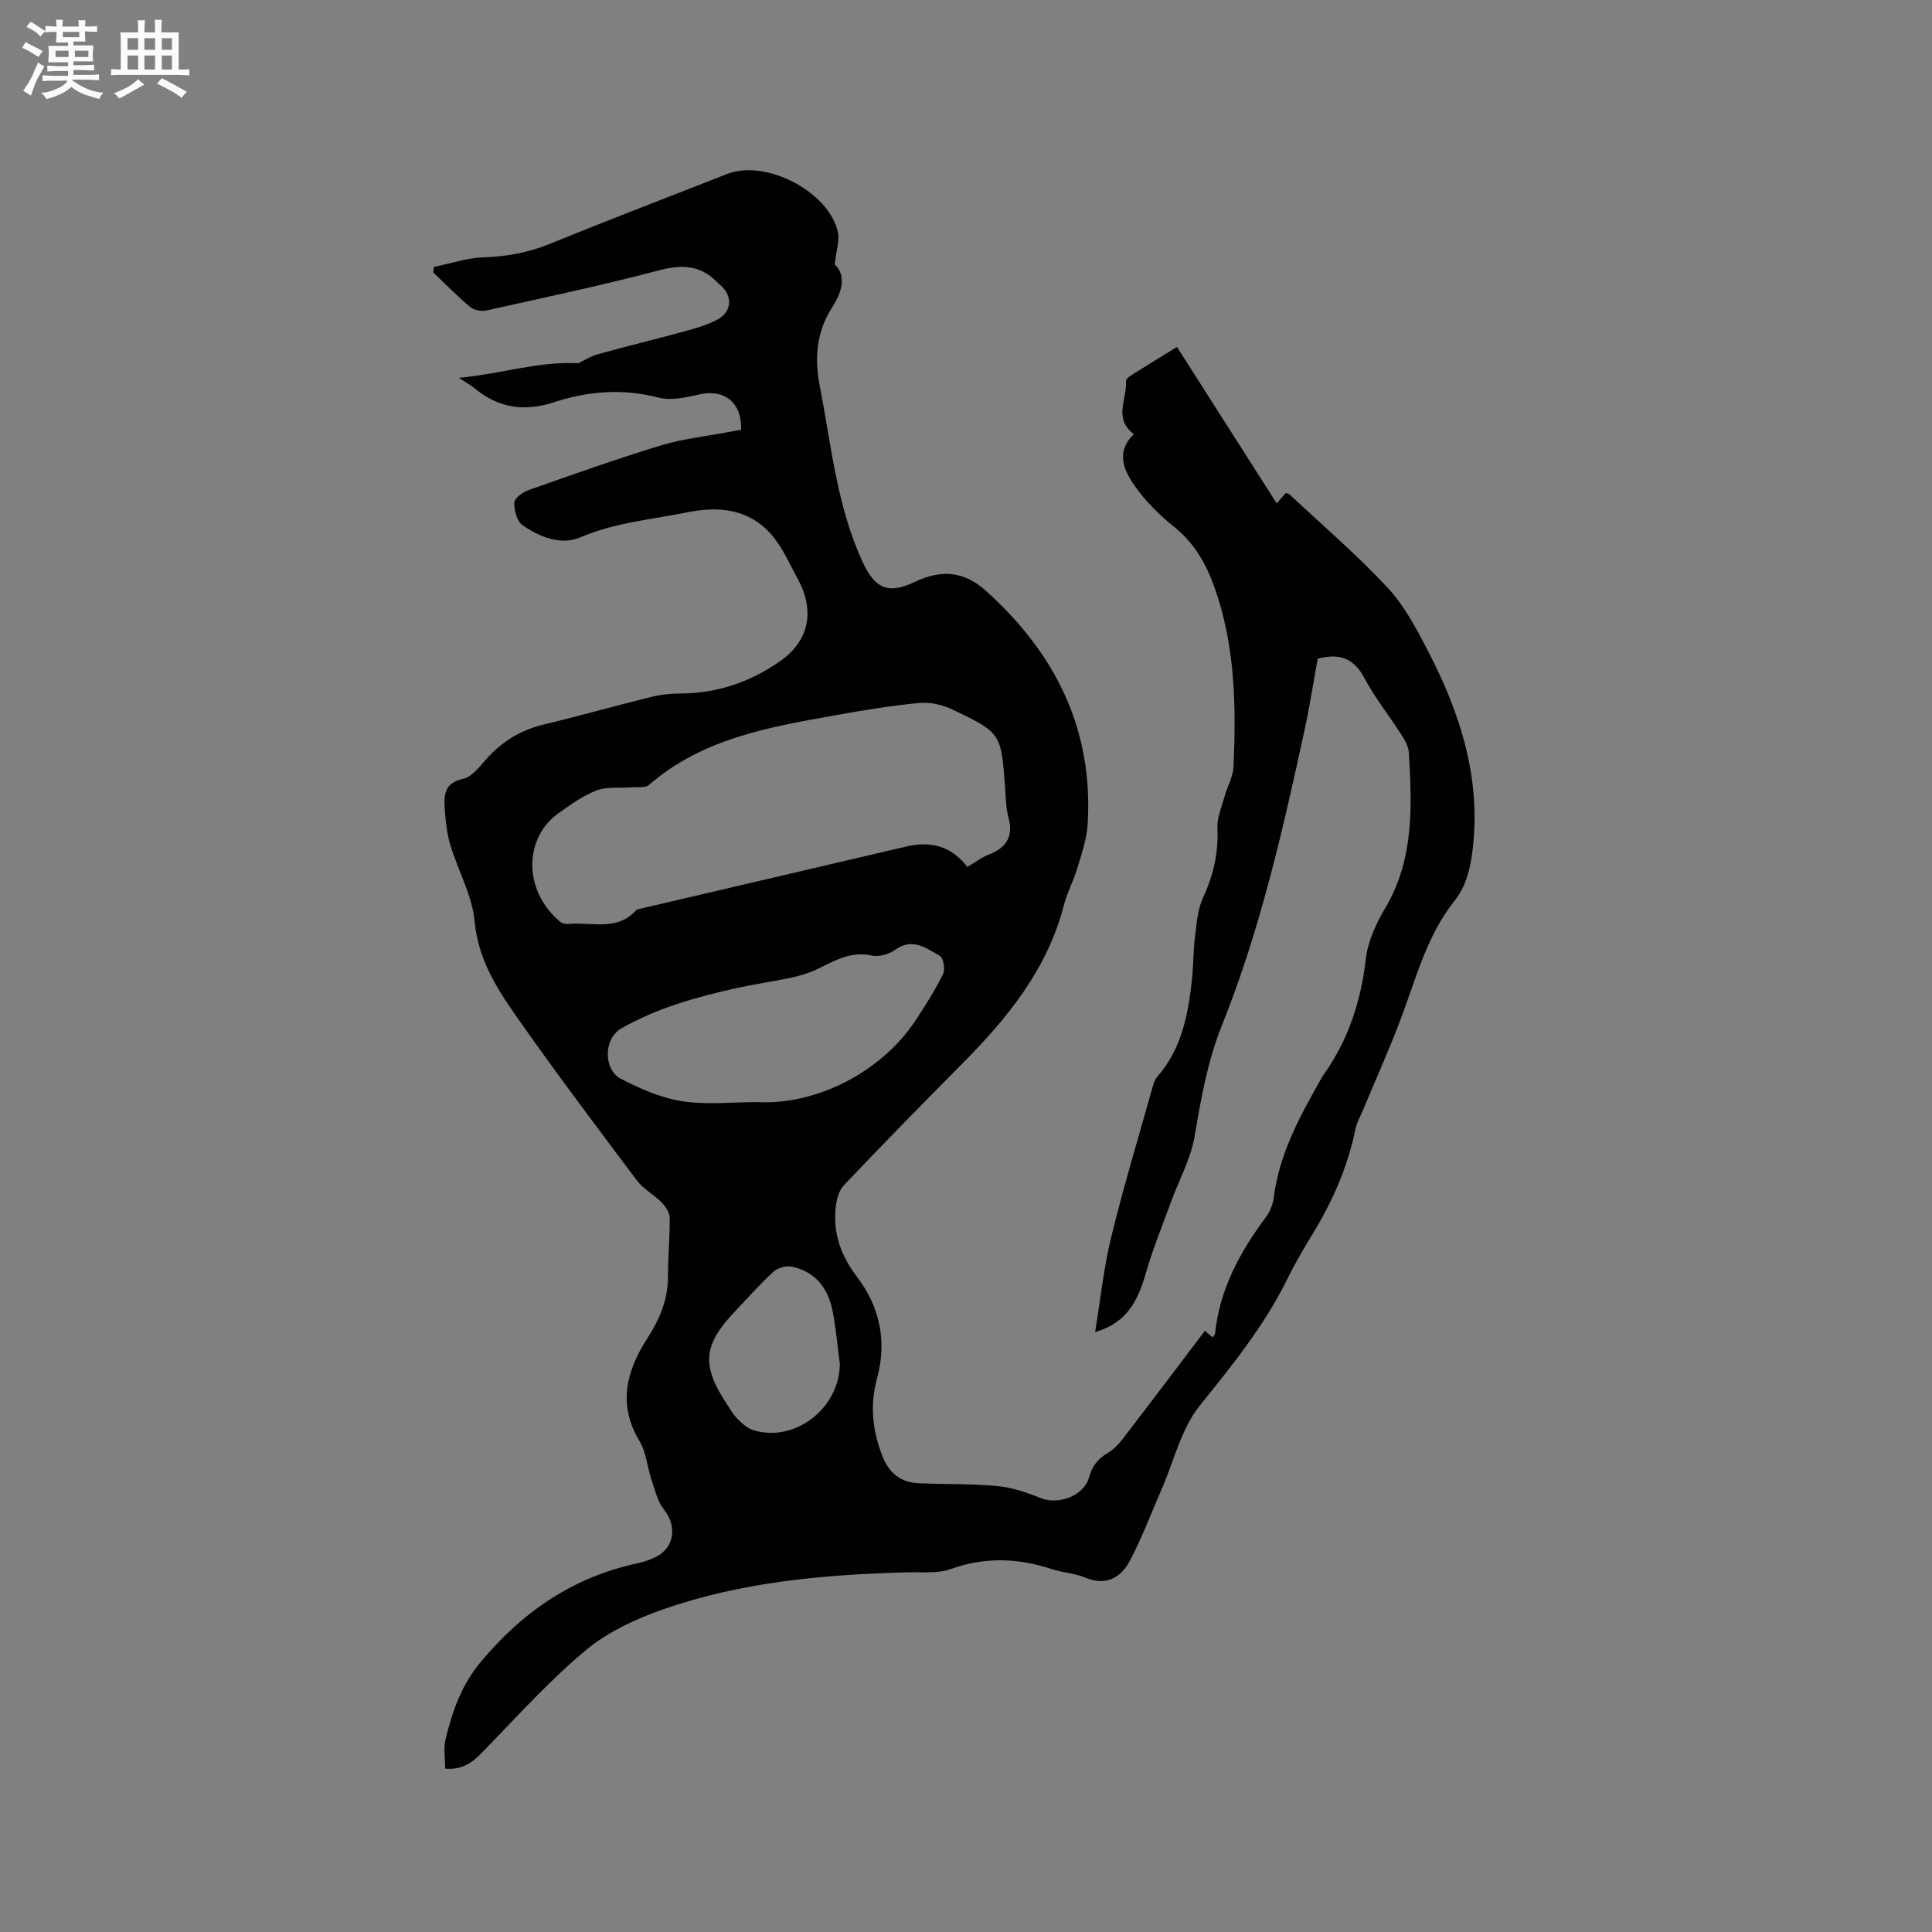 <svg enable-background="new 0 0 400 400" viewBox="0 0 400 400" xmlns="http://www.w3.org/2000/svg"><rect x="0" y="0" width="400" height="400" fill="#808080" stroke="none"/><path d="m92.17 366.18c0-2.15-.39-4.22.07-6.08 1.43-5.8 3.23-11.16 7.37-16.11 8.78-10.48 19.22-17.53 32.55-20.37 1.23-.26 2.46-.7 3.59-1.26 3.92-1.93 4.46-6.4 1.73-9.8-1.34-1.67-1.87-4.05-2.58-6.16-.9-2.67-1.1-5.72-2.51-8.06-4.56-7.57-2.66-14.58 1.59-21.18 2.63-4.07 4.35-8.12 4.32-12.99-.02-4.02.41-8.05.35-12.07-.01-1.07-.86-2.32-1.67-3.15-1.62-1.65-3.82-2.8-5.17-4.61-8.52-11.36-17.07-22.7-25.2-34.34-4.01-5.74-7.64-11.66-8.34-19.23-.49-5.33-3.39-10.42-4.99-15.68-.7-2.3-1.01-4.77-1.17-7.18-.2-2.93-.41-5.78 3.8-6.67 1.79-.38 3.36-2.48 4.74-4.04 3.28-3.69 7.21-6.08 12.04-7.23 7.41-1.77 14.75-3.86 22.15-5.68 2.02-.5 4.17-.71 6.25-.72 7.46-.04 14.22-2.39 20.25-6.55 6.2-4.27 7.45-10.51 3.84-17.13-1.72-3.15-3.17-6.59-5.49-9.23-4.66-5.3-10.84-5.93-17.52-4.57-7.37 1.5-14.88 2.1-21.98 5.15-4.03 1.73-8.45-.03-11.99-2.49-1.16-.81-1.77-3.09-1.72-4.68.03-.91 1.73-2.17 2.92-2.59 9.08-3.2 18.16-6.43 27.36-9.24 4.52-1.38 9.31-1.89 13.98-2.78.92-.18 1.84-.33 2.71-.49.13-5.76-3.57-8.53-8.86-7.27-2.69.64-5.76 1.27-8.32.6-7.37-1.9-14.56-1.32-21.54.97-6.2 2.03-11.49 1.21-16.44-2.85-.76-.63-1.65-1.11-3.28-2.19 8.79-.82 16.41-3.46 24.72-3.02 1.07-.51 2.49-1.44 4.05-1.87 5.9-1.65 11.87-3.08 17.78-4.7 2.34-.64 4.73-1.3 6.86-2.41 3.17-1.64 3.35-5.01.64-7.29-.08-.07-.19-.1-.26-.18-3.42-3.75-7.29-4.13-12.2-2.83-11.87 3.14-23.9 5.68-35.89 8.35-1.04.23-2.58-.05-3.36-.71-2.67-2.24-5.11-4.75-7.64-7.16.04-.38.08-.76.11-1.14 3.42-.7 6.81-1.86 10.25-1.99 4.73-.17 9.16-.93 13.57-2.72 12.26-4.98 24.62-9.73 36.94-14.55 7.96-3.11 21.05 3.66 22.89 12.04.39 1.79-.34 3.83-.65 6.7 2.35 2.2 1.66 5.49-.48 8.81-3.28 5.08-3.77 10.43-2.61 16.38 2.38 12.25 3.52 24.77 8.82 36.31 2.57 5.6 5.29 6.87 10.77 4.26 5.46-2.6 10.16-2.38 14.86 1.86 14.36 12.94 22.2 28.66 21.01 48.26-.19 3.12-1.28 6.21-2.18 9.24-.75 2.53-2.07 4.9-2.72 7.45-3.39 13.24-11.59 23.34-20.94 32.77-8.29 8.36-16.52 16.76-24.63 25.29-1.07 1.12-1.55 3.08-1.71 4.72-.53 5.36 1.11 9.9 4.47 14.33 4.67 6.14 6.21 13.28 4.08 21.05-1.49 5.45-.93 10.88 1.22 16.19 1.41 3.47 3.83 5.26 7.44 5.42 5.4.24 10.82.07 16.19.58 3.07.29 6.15 1.3 9.02 2.48 3.65 1.49 8.98-.41 10.03-4.25.64-2.35 1.84-3.86 3.87-5.07 1.23-.73 2.31-1.85 3.19-3 5.67-7.39 11.28-14.83 16.94-22.3.63.54 1.09.92 1.61 1.37.21-.33.48-.56.5-.82.94-9.16 5.14-16.87 10.53-24.09.85-1.13 1.44-2.65 1.62-4.05 1.13-8.95 5.3-16.66 9.65-24.32.21-.37.4-.75.65-1.09 5.17-7.23 7.76-15.3 8.78-24.12.42-3.62 2.16-7.28 4.05-10.49 5.96-10.12 5.48-21.1 4.84-32.12-.07-1.27-.86-2.6-1.58-3.73-2.51-3.93-5.46-7.61-7.64-11.71-2.17-4.09-5.14-5.17-9.65-3.99-.88 4.8-1.65 9.82-2.72 14.76-4.5 20.7-9.17 41.37-17.09 61.09-2.99 7.45-4.35 15.17-5.67 23.02-.79 4.67-3.23 9.05-4.89 13.58-1.77 4.85-3.73 9.64-5.16 14.59-1.6 5.51-3.67 10.38-10.56 12.38 1.13-6.84 1.79-13.35 3.33-19.65 2.57-10.49 5.7-20.83 8.61-31.23.2-.7.47-1.46.94-1.99 4.94-5.64 6.33-12.57 7.13-19.69.36-3.16.3-6.36.69-9.51.33-2.68.56-5.53 1.67-7.92 2.16-4.63 3.18-9.29 2.96-14.41-.09-2.18.91-4.42 1.51-6.6.56-2.02 1.72-3.99 1.81-6.02.57-12.64.37-25.2-4-37.35-1.76-4.9-4.2-9.07-8.36-12.4-3.03-2.42-5.88-5.27-8.09-8.43-2.25-3.2-4-7-.18-10.71-4.32-3.23-1.36-7.34-1.62-11.03-.03-.4.77-.96 1.28-1.28 2.95-1.87 5.93-3.68 9.27-5.74 6.87 10.78 13.68 21.46 20.65 32.39.68-.77 1.25-1.43 1.88-2.15.25.09.59.12.78.3 6.81 6.38 13.92 12.47 20.28 19.28 3.47 3.72 5.96 8.47 8.34 13.05 6.8 13.08 11.19 26.76 9.2 41.84-.49 3.73-1.36 7.06-3.82 10.17-5.54 7.02-7.76 15.66-10.84 23.89-2.44 6.52-5.31 12.87-7.99 19.3-.53 1.27-1.25 2.5-1.52 3.82-1.62 7.99-4.87 15.28-9.13 22.18-1.83 2.97-3.56 6.02-5.11 9.15-4.74 9.57-11.38 17.73-18.03 26.01-3.82 4.75-5.3 11.38-7.82 17.16-2.15 4.92-4.04 9.97-6.51 14.72-1.91 3.68-4.98 5.54-9.45 3.65-2.12-.89-4.56-.97-6.76-1.7-7.03-2.34-13.92-2.58-21.04-.02-2.67.96-5.85.58-8.81.66-17.22.46-34.33 1.94-50.69 7.67-5.61 1.96-11.36 4.62-15.88 8.36-7.3 6.04-13.73 13.15-20.35 19.99-2.37 2.46-4.47 5.01-8.89 4.63zm108.11-186.69c1.65-.97 2.93-1.97 4.38-2.53 3.69-1.43 5.22-3.73 4.12-7.76-.55-2.02-.53-4.19-.69-6.31-.85-11.06-.8-11.16-10.88-15.99-2.05-.98-4.62-1.57-6.86-1.36-5.89.56-11.75 1.53-17.58 2.58-13.67 2.45-27.38 4.8-38.41 14.4-.75.65-2.32.39-3.51.48-2.45.2-5.11-.18-7.32.65-2.82 1.06-5.37 2.94-7.87 4.7-7 4.9-7.63 15.77.28 22.46.42.36 1.17.53 1.74.48 4.78-.45 10.08 1.6 14.06-2.87.18-.2.59-.22.89-.29 18.33-4.29 36.66-8.56 54.98-12.86 4.97-1.16 9.24-.23 12.67 4.22zm-43.64 48.69c12.64.69 26.03-6.43 32.97-16.99 2.03-3.09 4.02-6.23 5.65-9.53.48-.97.06-3.35-.69-3.77-2.8-1.57-5.64-3.85-9.25-1.23-1.26.92-3.34 1.49-4.81 1.17-4.38-.95-7.76 1.12-11.37 2.85-1.68.81-3.54 1.35-5.37 1.74-3.93.84-7.92 1.39-11.84 2.28-8.06 1.82-15.93 4.04-23.24 8.19-3.93 2.23-3.61 8.65-.25 10.4 3.99 2.08 8.31 3.99 12.7 4.69 5.04.81 10.32.2 15.5.2zm17.24 54.2c-.47-3.56-.79-7.14-1.44-10.66-.89-4.84-3.48-8.42-8.52-9.48-1.17-.24-2.92.27-3.81 1.08-2.8 2.57-5.32 5.44-7.94 8.19-6.63 6.97-6.99 11.2-1.66 19.22.7 1.06 1.33 2.2 2.22 3.08.93.92 2.02 1.91 3.21 2.28 8.62 2.68 17.89-4.53 17.94-13.71z" fill="#010103"/><g fill="#fcfbfa"><path d="m6.8 9.5c.6.3 1.3.7 2.1 1.1-.4.4-.7.8-.9 1.2-.7-.4-1.3-.8-1.8-1.1s-1.1-.6-1.6-.8c.2-.4.5-.8.7-1.2.4.2.8.5 1.5.8zm.9 6.9c-.3.6-.5 1.1-.7 1.7s-.4 1.1-.6 1.7c-.6-.4-1.1-.7-1.6-1 .7-1 1.2-1.8 1.5-2.4.3-.5.6-1.1.8-1.7.3-.6.5-1.2.8-1.8.3.3.8.6 1.3.8-.7 1.3-1.2 2.2-1.5 2.7zm.1-11c.4.3 1 .7 1.7 1.1-.5.2-.8.6-1.1 1.1-.5-.6-1-1-1.4-1.2s-.9-.6-1.5-.8c.2-.4.5-.7.9-1.1.5.3.9.6 1.4.9zm10.5 13.1c1 .4 2 .6 3.1.7-.4.4-.7.8-.8 1.3-.9-.2-1.9-.6-3-.9-1-.4-2-.9-2.8-1.6-.5.4-1.1.9-1.9 1.3s-1.9.9-3.3 1.2c-.1-.3-.5-.8-1.1-1.3 1 0 2.1-.3 3.2-.8 1.2-.5 1.9-1 2.3-1.7h-3.2c-.4 0-1 0-2 .1v-1.2c1 0 1.7.1 2 .1h3.3v-1h-2.3c-.2 0-.9 0-2 .1v-1.2c1.2 0 1.9.1 2 .1h2.3v-.8h-4.1c0-.7.1-1.2.1-1.6 0-.5 0-1.1-.1-1.8h4.1v-.7h-2.5c0-.6.1-1.1.1-1.6v-.6h-.5c-.4 0-1 0-1.8.1v-1.3c1.2 0 1.9.1 2.1.1h.2c0-.3 0-.8-.1-1.4h1.4c0 .6-.1 1-.1 1.4h3.4c0-.4 0-.8-.1-1.3h1.5c0 .4-.1.9-.1 1.3.7 0 1.5 0 2.5-.1v1.2c-1 0-1.8-.1-2.5-.1v.6c0 .3 0 .8.1 1.5h-2.5v.8h4.1c0 .7-.1 1.3-.1 1.8s0 1 .1 1.5h-4.1v.8h1.4c.8 0 1.8 0 2.9-.1v1.2c-1 0-1.9-.1-2.8-.1h-1.5v1h3.2c.3 0 1 0 2.1-.1v1.2c-1.1 0-1.8-.1-2.1-.1h-3.4l-.1.1c1.4 1 2.4 1.5 3.4 1.9zm-4.1-6.7v-1.3h-2.7v1.3zm2.2-4.1v-1.1h-3.4v1.1zm1.9 4.1v-1.3h-2.8v1.3z"/><path d="m37 6.7v2.3 5.4c1 0 1.8 0 2.2-.1v1.3c-.6 0-1.5-.1-2.5-.1h-11.9c-.7 0-1.3 0-1.8.1v-1.3c.5 0 1.1.1 2 .1v-5.2c0-1 0-1.8-.1-2.5h3.7c0-1.3 0-2.1-.1-2.5h1.5c0 .4-.1 1.3-.1 2.5h2.2c0-1.2 0-2.1-.1-2.6h1.5c0 .4-.1 1.3-.1 2.6zm-12.3 13.7c-.3-.4-.7-.8-1.1-1.1 1.1-.4 2.1-.9 2.9-1.3.8-.5 1.5-1 2.1-1.6.4.4.9.8 1.3 1.1-2.5 1.4-4.2 2.4-5.2 2.9zm3.9-10.1v-2.4h-2.2v2.4zm0 4.1v-2.9h-2.2v2.9zm3.5-4.1v-2.4h-2.2v2.4zm0 4.1v-2.9h-2.2v2.9zm.4 2.9 1-1.1c.6.3 1.4.7 2.5 1.3s2 1.1 2.7 1.5c-.4.4-.8.8-1.1 1.3-.8-.8-2.5-1.7-5.1-3zm3.1-7v-2.4h-2.1v2.4zm0 4.1v-2.9h-2.1v2.9z"/></g></svg>